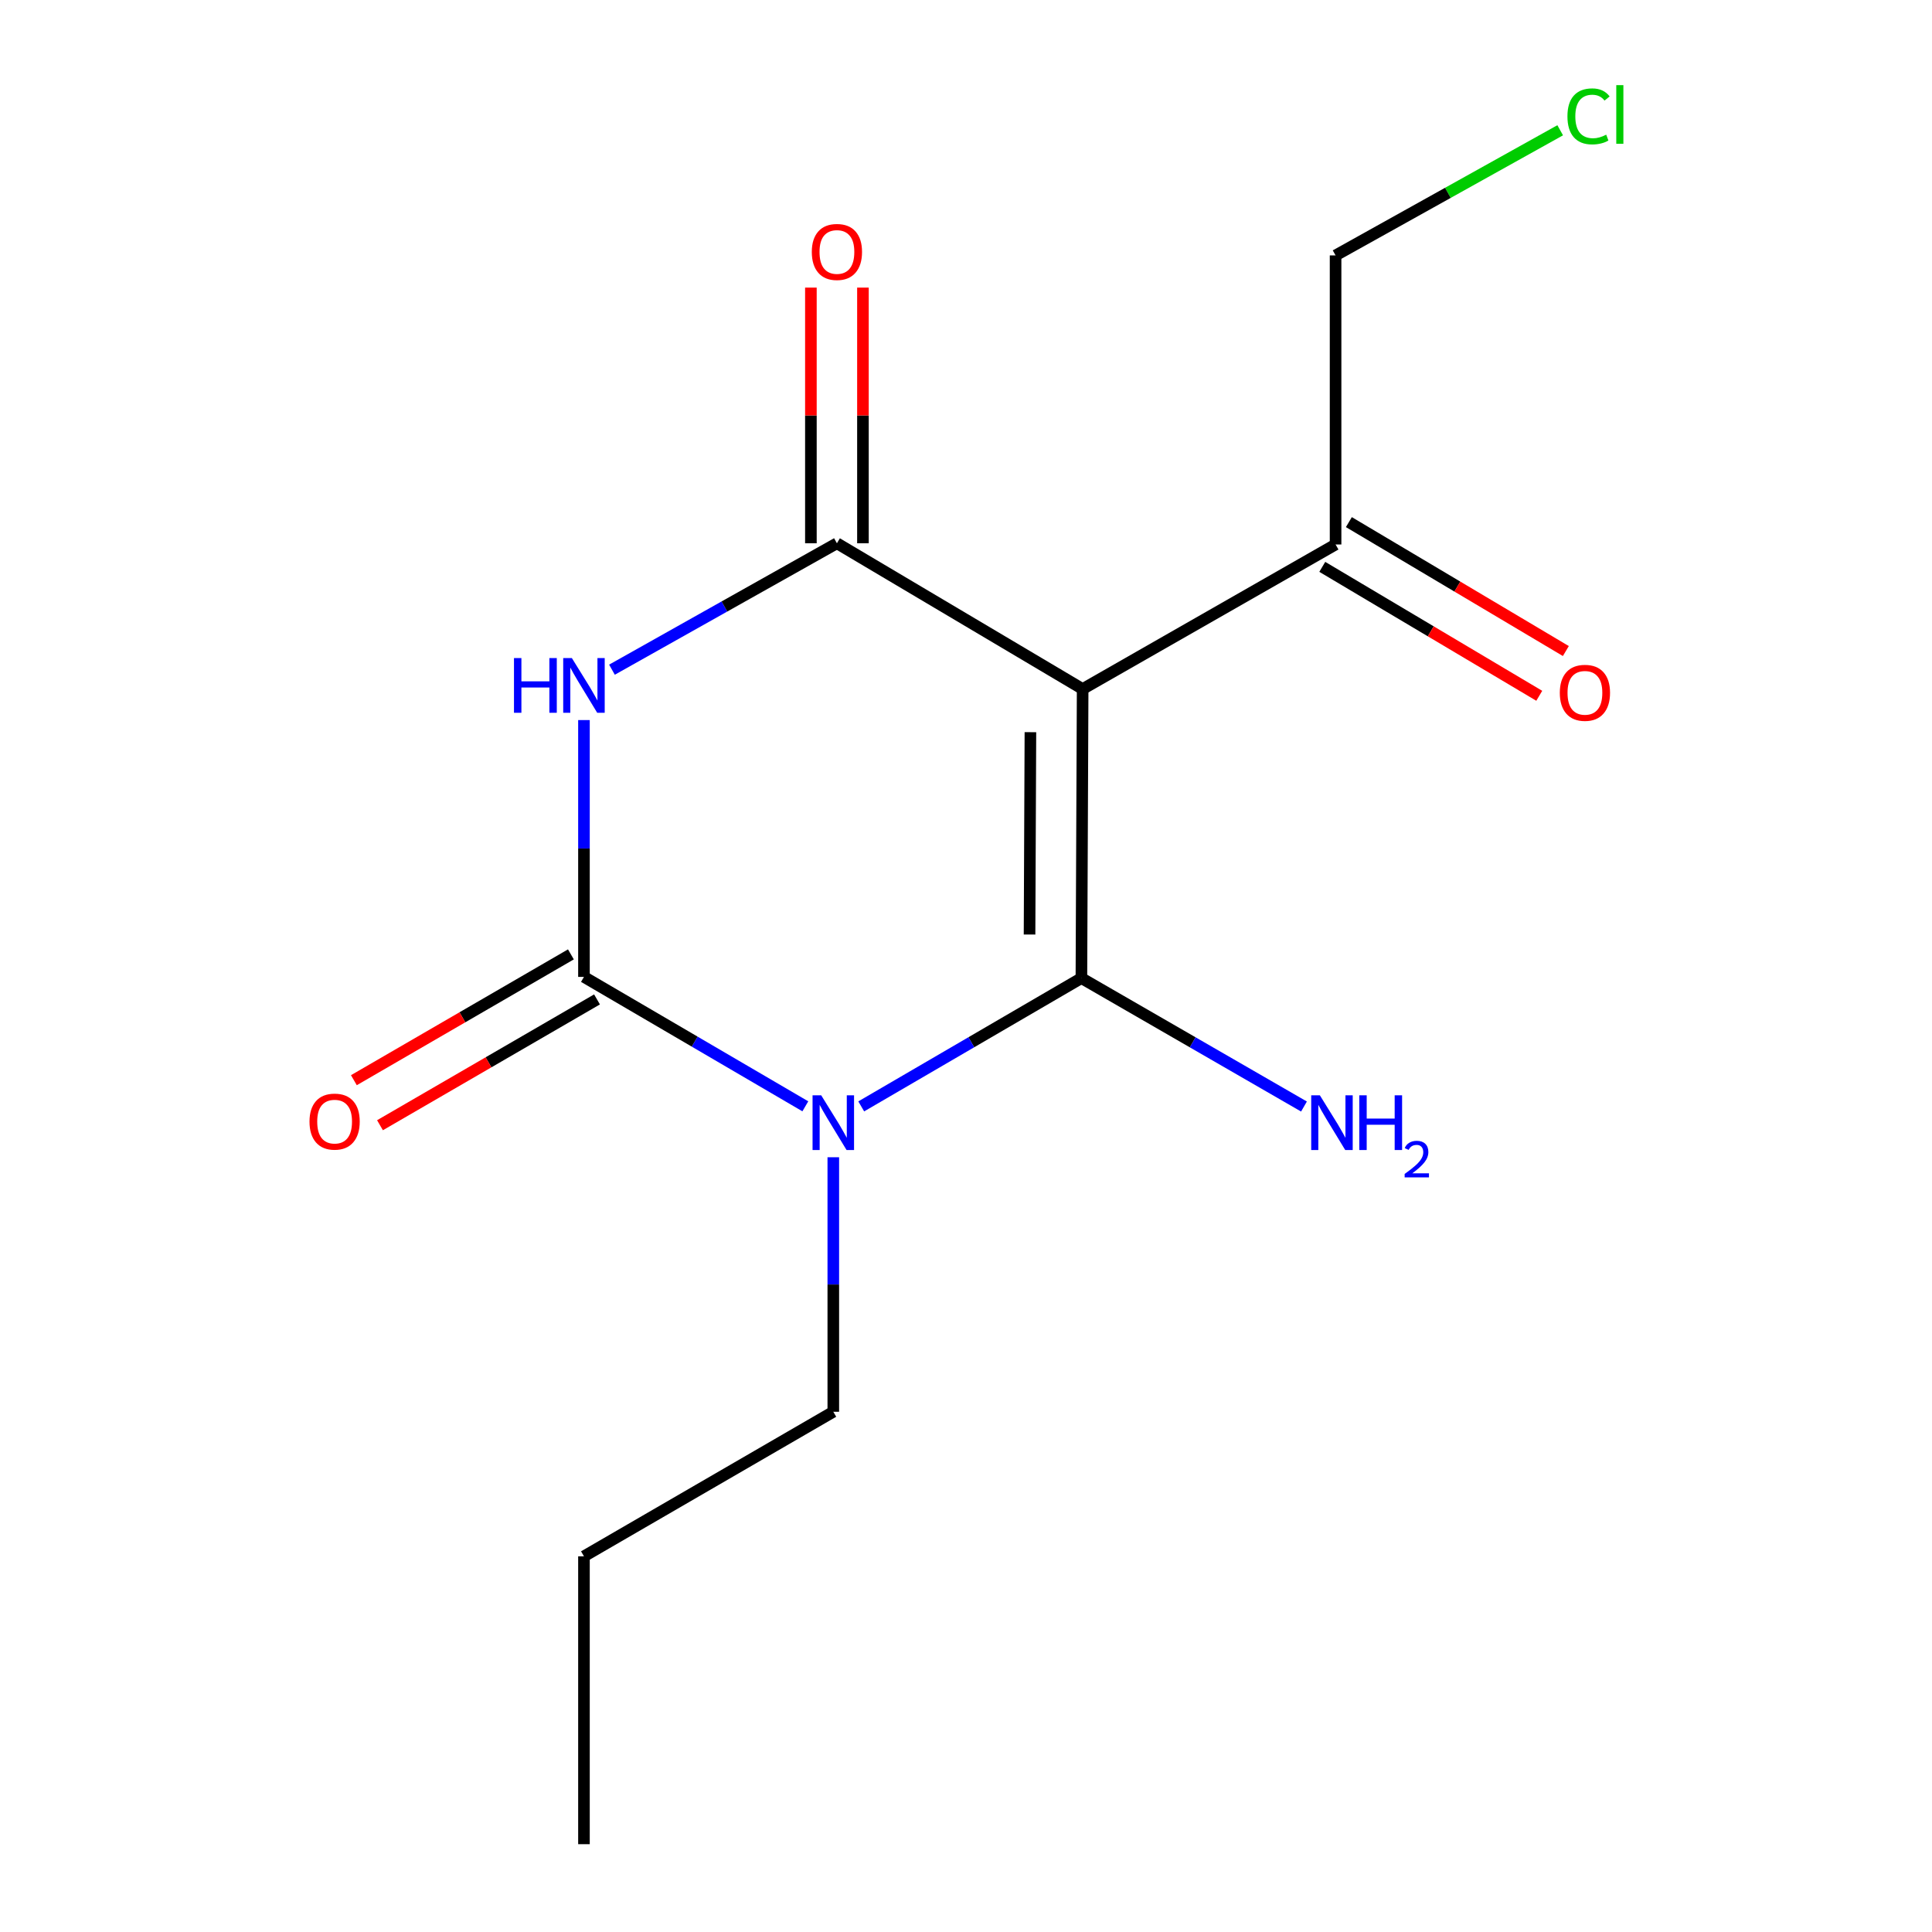 <?xml version='1.0' encoding='iso-8859-1'?>
<svg version='1.1' baseProfile='full'
              xmlns='http://www.w3.org/2000/svg'
                      xmlns:rdkit='http://www.rdkit.org/xml'
                      xmlns:xlink='http://www.w3.org/1999/xlink'
                  xml:space='preserve'
width='1000px' height='1000px' viewBox='0 0 1000 1000'>
<!-- END OF HEADER -->
<rect style='opacity:1.0;fill:#FFFFFF;stroke:none' width='1000' height='1000' x='0' y='0'> </rect>
<path class='bond-0' d='M 559.733,506.27 L 502.752,539.469' style='fill:none;fill-rule:evenodd;stroke:#000000;stroke-width:6px;stroke-linecap:butt;stroke-linejoin:miter;stroke-opacity:1' />
<path class='bond-0' d='M 502.752,539.469 L 445.772,572.667' style='fill:none;fill-rule:evenodd;stroke:#0000FF;stroke-width:6px;stroke-linecap:butt;stroke-linejoin:miter;stroke-opacity:1' />
<path class='bond-1' d='M 559.733,506.27 L 560.376,356.645' style='fill:none;fill-rule:evenodd;stroke:#000000;stroke-width:6px;stroke-linecap:butt;stroke-linejoin:miter;stroke-opacity:1' />
<path class='bond-1' d='M 532.889,483.71 L 533.339,378.973' style='fill:none;fill-rule:evenodd;stroke:#000000;stroke-width:6px;stroke-linecap:butt;stroke-linejoin:miter;stroke-opacity:1' />
<path class='bond-8' d='M 559.733,506.27 L 617.336,539.502' style='fill:none;fill-rule:evenodd;stroke:#000000;stroke-width:6px;stroke-linecap:butt;stroke-linejoin:miter;stroke-opacity:1' />
<path class='bond-8' d='M 617.336,539.502 L 674.938,572.734' style='fill:none;fill-rule:evenodd;stroke:#0000FF;stroke-width:6px;stroke-linecap:butt;stroke-linejoin:miter;stroke-opacity:1' />
<path class='bond-2' d='M 416.839,572.626 L 359.547,539.134' style='fill:none;fill-rule:evenodd;stroke:#0000FF;stroke-width:6px;stroke-linecap:butt;stroke-linejoin:miter;stroke-opacity:1' />
<path class='bond-2' d='M 359.547,539.134 L 302.256,505.641' style='fill:none;fill-rule:evenodd;stroke:#000000;stroke-width:6px;stroke-linecap:butt;stroke-linejoin:miter;stroke-opacity:1' />
<path class='bond-10' d='M 431.316,598.991 L 431.316,664.86' style='fill:none;fill-rule:evenodd;stroke:#0000FF;stroke-width:6px;stroke-linecap:butt;stroke-linejoin:miter;stroke-opacity:1' />
<path class='bond-10' d='M 431.316,664.86 L 431.316,730.729' style='fill:none;fill-rule:evenodd;stroke:#000000;stroke-width:6px;stroke-linecap:butt;stroke-linejoin:miter;stroke-opacity:1' />
<path class='bond-4' d='M 560.376,356.645 L 433.187,281.197' style='fill:none;fill-rule:evenodd;stroke:#000000;stroke-width:6px;stroke-linecap:butt;stroke-linejoin:miter;stroke-opacity:1' />
<path class='bond-5' d='M 560.376,356.645 L 691.292,281.825' style='fill:none;fill-rule:evenodd;stroke:#000000;stroke-width:6px;stroke-linecap:butt;stroke-linejoin:miter;stroke-opacity:1' />
<path class='bond-6' d='M 295.5,493.988 L 239.335,526.548' style='fill:none;fill-rule:evenodd;stroke:#000000;stroke-width:6px;stroke-linecap:butt;stroke-linejoin:miter;stroke-opacity:1' />
<path class='bond-6' d='M 239.335,526.548 L 183.169,559.109' style='fill:none;fill-rule:evenodd;stroke:#FF0000;stroke-width:6px;stroke-linecap:butt;stroke-linejoin:miter;stroke-opacity:1' />
<path class='bond-6' d='M 309.012,517.295 L 252.847,549.855' style='fill:none;fill-rule:evenodd;stroke:#000000;stroke-width:6px;stroke-linecap:butt;stroke-linejoin:miter;stroke-opacity:1' />
<path class='bond-6' d='M 252.847,549.855 L 196.681,582.416' style='fill:none;fill-rule:evenodd;stroke:#FF0000;stroke-width:6px;stroke-linecap:butt;stroke-linejoin:miter;stroke-opacity:1' />
<path class='bond-15' d='M 302.256,505.641 L 302.256,439.174' style='fill:none;fill-rule:evenodd;stroke:#000000;stroke-width:6px;stroke-linecap:butt;stroke-linejoin:miter;stroke-opacity:1' />
<path class='bond-15' d='M 302.256,439.174 L 302.256,372.706' style='fill:none;fill-rule:evenodd;stroke:#0000FF;stroke-width:6px;stroke-linecap:butt;stroke-linejoin:miter;stroke-opacity:1' />
<path class='bond-3' d='M 316.751,346.629 L 374.969,313.913' style='fill:none;fill-rule:evenodd;stroke:#0000FF;stroke-width:6px;stroke-linecap:butt;stroke-linejoin:miter;stroke-opacity:1' />
<path class='bond-3' d='M 374.969,313.913 L 433.187,281.197' style='fill:none;fill-rule:evenodd;stroke:#000000;stroke-width:6px;stroke-linecap:butt;stroke-linejoin:miter;stroke-opacity:1' />
<path class='bond-7' d='M 446.657,281.197 L 446.657,215.029' style='fill:none;fill-rule:evenodd;stroke:#000000;stroke-width:6px;stroke-linecap:butt;stroke-linejoin:miter;stroke-opacity:1' />
<path class='bond-7' d='M 446.657,215.029 L 446.657,148.861' style='fill:none;fill-rule:evenodd;stroke:#FF0000;stroke-width:6px;stroke-linecap:butt;stroke-linejoin:miter;stroke-opacity:1' />
<path class='bond-7' d='M 419.717,281.197 L 419.717,215.029' style='fill:none;fill-rule:evenodd;stroke:#000000;stroke-width:6px;stroke-linecap:butt;stroke-linejoin:miter;stroke-opacity:1' />
<path class='bond-7' d='M 419.717,215.029 L 419.717,148.861' style='fill:none;fill-rule:evenodd;stroke:#FF0000;stroke-width:6px;stroke-linecap:butt;stroke-linejoin:miter;stroke-opacity:1' />
<path class='bond-9' d='M 684.411,293.405 L 740.565,326.773' style='fill:none;fill-rule:evenodd;stroke:#000000;stroke-width:6px;stroke-linecap:butt;stroke-linejoin:miter;stroke-opacity:1' />
<path class='bond-9' d='M 740.565,326.773 L 796.718,360.141' style='fill:none;fill-rule:evenodd;stroke:#FF0000;stroke-width:6px;stroke-linecap:butt;stroke-linejoin:miter;stroke-opacity:1' />
<path class='bond-9' d='M 698.174,270.245 L 754.327,303.613' style='fill:none;fill-rule:evenodd;stroke:#000000;stroke-width:6px;stroke-linecap:butt;stroke-linejoin:miter;stroke-opacity:1' />
<path class='bond-9' d='M 754.327,303.613 L 810.481,336.981' style='fill:none;fill-rule:evenodd;stroke:#FF0000;stroke-width:6px;stroke-linecap:butt;stroke-linejoin:miter;stroke-opacity:1' />
<path class='bond-12' d='M 691.292,281.825 L 691.292,132.2' style='fill:none;fill-rule:evenodd;stroke:#000000;stroke-width:6px;stroke-linecap:butt;stroke-linejoin:miter;stroke-opacity:1' />
<path class='bond-13' d='M 431.316,730.729 L 302.256,805.549' style='fill:none;fill-rule:evenodd;stroke:#000000;stroke-width:6px;stroke-linecap:butt;stroke-linejoin:miter;stroke-opacity:1' />
<path class='bond-11' d='M 807.556,67.423 L 749.424,99.812' style='fill:none;fill-rule:evenodd;stroke:#00CC00;stroke-width:6px;stroke-linecap:butt;stroke-linejoin:miter;stroke-opacity:1' />
<path class='bond-11' d='M 749.424,99.812 L 691.292,132.2' style='fill:none;fill-rule:evenodd;stroke:#000000;stroke-width:6px;stroke-linecap:butt;stroke-linejoin:miter;stroke-opacity:1' />
<path class='bond-14' d='M 302.256,805.549 L 302.256,954.545' style='fill:none;fill-rule:evenodd;stroke:#000000;stroke-width:6px;stroke-linecap:butt;stroke-linejoin:miter;stroke-opacity:1' />
<path  class='atom-1' d='M 425.056 566.93
L 434.336 581.93
Q 435.256 583.41, 436.736 586.09
Q 438.216 588.77, 438.296 588.93
L 438.296 566.93
L 442.056 566.93
L 442.056 595.25
L 438.176 595.25
L 428.216 578.85
Q 427.056 576.93, 425.816 574.73
Q 424.616 572.53, 424.256 571.85
L 424.256 595.25
L 420.576 595.25
L 420.576 566.93
L 425.056 566.93
' fill='#0000FF'/>
<path  class='atom-4' d='M 266.036 340.614
L 269.876 340.614
L 269.876 352.654
L 284.356 352.654
L 284.356 340.614
L 288.196 340.614
L 288.196 368.934
L 284.356 368.934
L 284.356 355.854
L 269.876 355.854
L 269.876 368.934
L 266.036 368.934
L 266.036 340.614
' fill='#0000FF'/>
<path  class='atom-4' d='M 295.996 340.614
L 305.276 355.614
Q 306.196 357.094, 307.676 359.774
Q 309.156 362.454, 309.236 362.614
L 309.236 340.614
L 312.996 340.614
L 312.996 368.934
L 309.116 368.934
L 299.156 352.534
Q 297.996 350.614, 296.756 348.414
Q 295.556 346.214, 295.196 345.534
L 295.196 368.934
L 291.516 368.934
L 291.516 340.614
L 295.996 340.614
' fill='#0000FF'/>
<path  class='atom-7' d='M 160.196 580.541
Q 160.196 573.741, 163.556 569.941
Q 166.916 566.141, 173.196 566.141
Q 179.476 566.141, 182.836 569.941
Q 186.196 573.741, 186.196 580.541
Q 186.196 587.421, 182.796 591.341
Q 179.396 595.221, 173.196 595.221
Q 166.956 595.221, 163.556 591.341
Q 160.196 587.461, 160.196 580.541
M 173.196 592.021
Q 177.516 592.021, 179.836 589.141
Q 182.196 586.221, 182.196 580.541
Q 182.196 574.981, 179.836 572.181
Q 177.516 569.341, 173.196 569.341
Q 168.876 569.341, 166.516 572.141
Q 164.196 574.941, 164.196 580.541
Q 164.196 586.261, 166.516 589.141
Q 168.876 592.021, 173.196 592.021
' fill='#FF0000'/>
<path  class='atom-8' d='M 420.187 130.41
Q 420.187 123.61, 423.547 119.81
Q 426.907 116.01, 433.187 116.01
Q 439.467 116.01, 442.827 119.81
Q 446.187 123.61, 446.187 130.41
Q 446.187 137.29, 442.787 141.21
Q 439.387 145.09, 433.187 145.09
Q 426.947 145.09, 423.547 141.21
Q 420.187 137.33, 420.187 130.41
M 433.187 141.89
Q 437.507 141.89, 439.827 139.01
Q 442.187 136.09, 442.187 130.41
Q 442.187 124.85, 439.827 122.05
Q 437.507 119.21, 433.187 119.21
Q 428.867 119.21, 426.507 122.01
Q 424.187 124.81, 424.187 130.41
Q 424.187 136.13, 426.507 139.01
Q 428.867 141.89, 433.187 141.89
' fill='#FF0000'/>
<path  class='atom-9' d='M 683.161 566.93
L 692.441 581.93
Q 693.361 583.41, 694.841 586.09
Q 696.321 588.77, 696.401 588.93
L 696.401 566.93
L 700.161 566.93
L 700.161 595.25
L 696.281 595.25
L 686.321 578.85
Q 685.161 576.93, 683.921 574.73
Q 682.721 572.53, 682.361 571.85
L 682.361 595.25
L 678.681 595.25
L 678.681 566.93
L 683.161 566.93
' fill='#0000FF'/>
<path  class='atom-9' d='M 703.561 566.93
L 707.401 566.93
L 707.401 578.97
L 721.881 578.97
L 721.881 566.93
L 725.721 566.93
L 725.721 595.25
L 721.881 595.25
L 721.881 582.17
L 707.401 582.17
L 707.401 595.25
L 703.561 595.25
L 703.561 566.93
' fill='#0000FF'/>
<path  class='atom-9' d='M 727.094 594.256
Q 727.781 592.487, 729.417 591.51
Q 731.054 590.507, 733.325 590.507
Q 736.149 590.507, 737.733 592.038
Q 739.317 593.57, 739.317 596.289
Q 739.317 599.061, 737.258 601.648
Q 735.225 604.235, 731.001 607.298
L 739.634 607.298
L 739.634 609.41
L 727.041 609.41
L 727.041 607.641
Q 730.526 605.159, 732.585 603.311
Q 734.671 601.463, 735.674 599.8
Q 736.677 598.137, 736.677 596.421
Q 736.677 594.626, 735.78 593.622
Q 734.882 592.619, 733.325 592.619
Q 731.82 592.619, 730.817 593.226
Q 729.813 593.834, 729.101 595.18
L 727.094 594.256
' fill='#0000FF'/>
<path  class='atom-10' d='M 807.353 358.596
Q 807.353 351.796, 810.713 347.996
Q 814.073 344.196, 820.353 344.196
Q 826.633 344.196, 829.993 347.996
Q 833.353 351.796, 833.353 358.596
Q 833.353 365.476, 829.953 369.396
Q 826.553 373.276, 820.353 373.276
Q 814.113 373.276, 810.713 369.396
Q 807.353 365.516, 807.353 358.596
M 820.353 370.076
Q 824.673 370.076, 826.993 367.196
Q 829.353 364.276, 829.353 358.596
Q 829.353 353.036, 826.993 350.236
Q 824.673 347.396, 820.353 347.396
Q 816.033 347.396, 813.673 350.196
Q 811.353 352.996, 811.353 358.596
Q 811.353 364.316, 813.673 367.196
Q 816.033 370.076, 820.353 370.076
' fill='#FF0000'/>
<path  class='atom-12' d='M 811.303 60.231
Q 811.303 53.191, 814.583 49.511
Q 817.903 45.791, 824.183 45.791
Q 830.023 45.791, 833.143 49.911
L 830.503 52.071
Q 828.223 49.071, 824.183 49.071
Q 819.903 49.071, 817.623 51.951
Q 815.383 54.791, 815.383 60.231
Q 815.383 65.831, 817.703 68.711
Q 820.063 71.591, 824.623 71.591
Q 827.743 71.591, 831.383 69.711
L 832.503 72.711
Q 831.023 73.671, 828.783 74.231
Q 826.543 74.791, 824.063 74.791
Q 817.903 74.791, 814.583 71.031
Q 811.303 67.271, 811.303 60.231
' fill='#00CC00'/>
<path  class='atom-12' d='M 836.583 44.071
L 840.263 44.071
L 840.263 74.431
L 836.583 74.431
L 836.583 44.071
' fill='#00CC00'/>
</svg>
